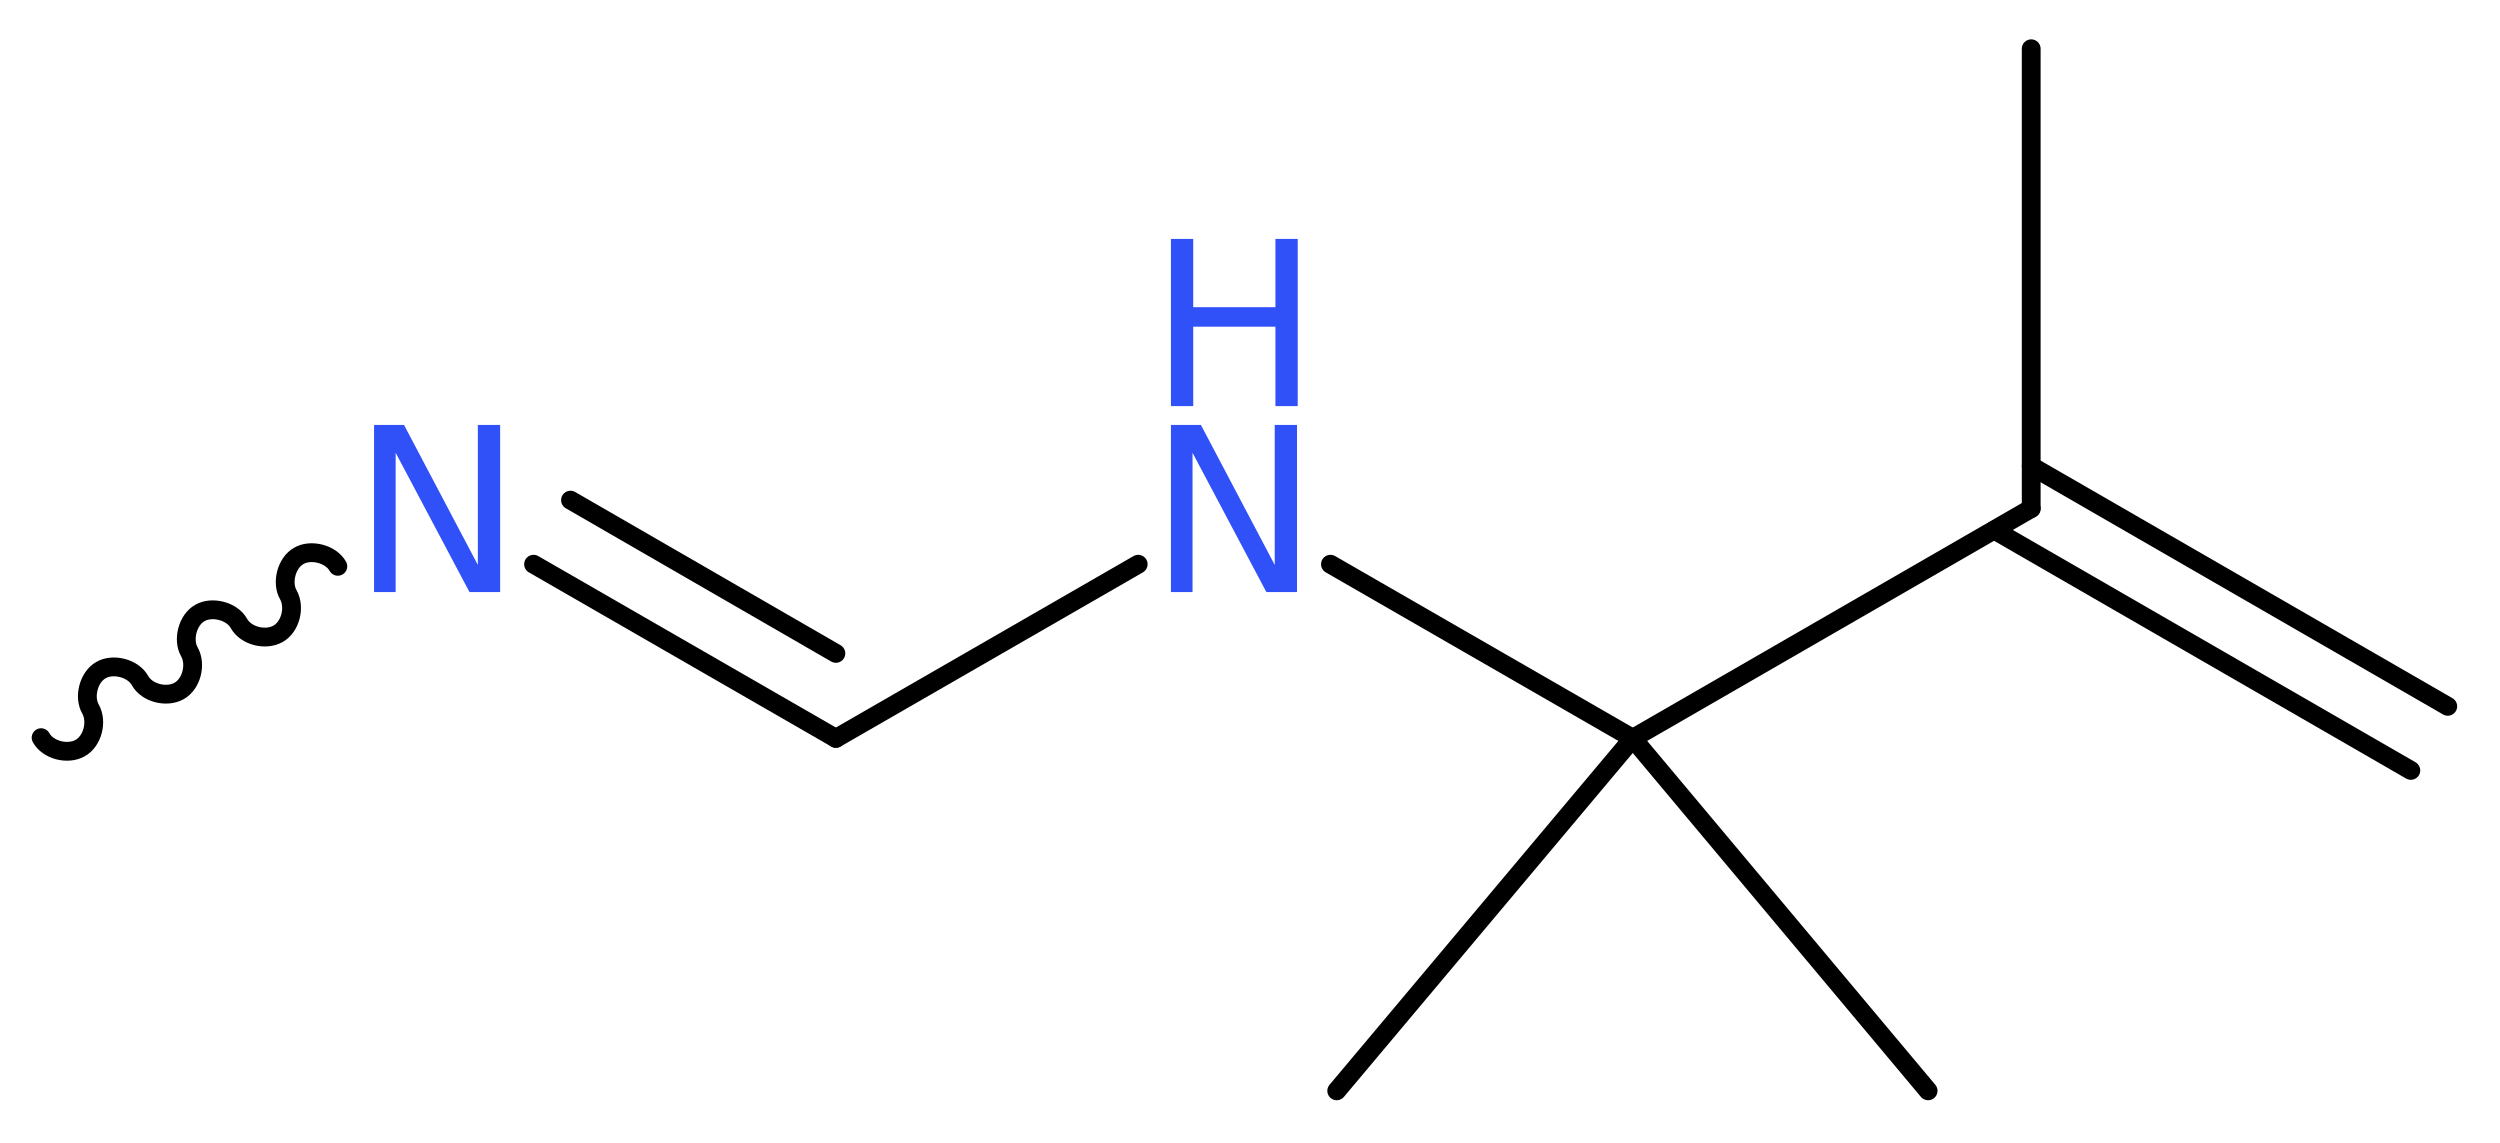<?xml version='1.0' encoding='UTF-8'?>
<!DOCTYPE svg PUBLIC "-//W3C//DTD SVG 1.1//EN" "http://www.w3.org/Graphics/SVG/1.1/DTD/svg11.dtd">
<svg version='1.2' xmlns='http://www.w3.org/2000/svg' xmlns:xlink='http://www.w3.org/1999/xlink' width='35.89mm' height='16.41mm' viewBox='0 0 35.89 16.41'>
  <desc>Generated by the Chemistry Development Kit (http://github.com/cdk)</desc>
  <g stroke-linecap='round' stroke-linejoin='round' stroke='#000000' stroke-width='.27' fill='#3050F8'>
    <rect x='.0' y='.0' width='36.0' height='17.0' fill='#FFFFFF' stroke='none'/>
    <g id='mol1' class='mol'>
      <g id='mol1bnd1' class='bond'>
        <line x1='34.61' y1='11.06' x2='28.63' y2='7.61'/>
        <line x1='35.14' y1='10.14' x2='29.16' y2='6.69'/>
      </g>
      <line id='mol1bnd2' class='bond' x1='29.16' y1='7.3' x2='29.16' y2='.7'/>
      <line id='mol1bnd3' class='bond' x1='29.16' y1='7.3' x2='23.44' y2='10.6'/>
      <line id='mol1bnd4' class='bond' x1='23.44' y1='10.6' x2='19.19' y2='15.66'/>
      <line id='mol1bnd5' class='bond' x1='23.44' y1='10.6' x2='27.68' y2='15.66'/>
      <line id='mol1bnd6' class='bond' x1='23.44' y1='10.6' x2='19.1' y2='8.1'/>
      <line id='mol1bnd7' class='bond' x1='16.34' y1='8.1' x2='12.0' y2='10.6'/>
      <g id='mol1bnd8' class='bond'>
        <line x1='12.0' y1='10.6' x2='7.66' y2='8.1'/>
        <line x1='12.0' y1='9.38' x2='8.19' y2='7.18'/>
      </g>
      <path id='mol1bnd9' class='bond' d='M4.85 8.13c-.1 -.18 -.39 -.25 -.56 -.15c-.18 .1 -.25 .39 -.15 .56c.1 .18 .03 .46 -.15 .56c-.18 .1 -.46 .03 -.56 -.15c-.1 -.18 -.39 -.25 -.56 -.15c-.18 .1 -.25 .39 -.15 .56c.1 .18 .03 .46 -.15 .56c-.18 .1 -.46 .03 -.56 -.15c-.1 -.18 -.39 -.25 -.56 -.15c-.18 .1 -.25 .39 -.15 .56c.1 .18 .03 .46 -.15 .56c-.18 .1 -.46 .03 -.56 -.15' fill='none' stroke='#000000' stroke-width='.27'/>
      <g id='mol1atm7' class='atom'>
        <path d='M16.81 6.1h.43l1.06 2.01v-2.01h.32v2.4h-.44l-1.06 -2.0v2.0h-.31v-2.4z' stroke='none'/>
        <path d='M16.81 3.43h.32v.98h1.18v-.98h.32v2.4h-.32v-1.14h-1.18v1.14h-.32v-2.4z' stroke='none'/>
      </g>
      <path id='mol1atm9' class='atom' d='M5.37 6.1h.43l1.06 2.01v-2.01h.32v2.4h-.44l-1.06 -2.0v2.0h-.31v-2.4z' stroke='none'/>
    </g>
  </g>
</svg>
